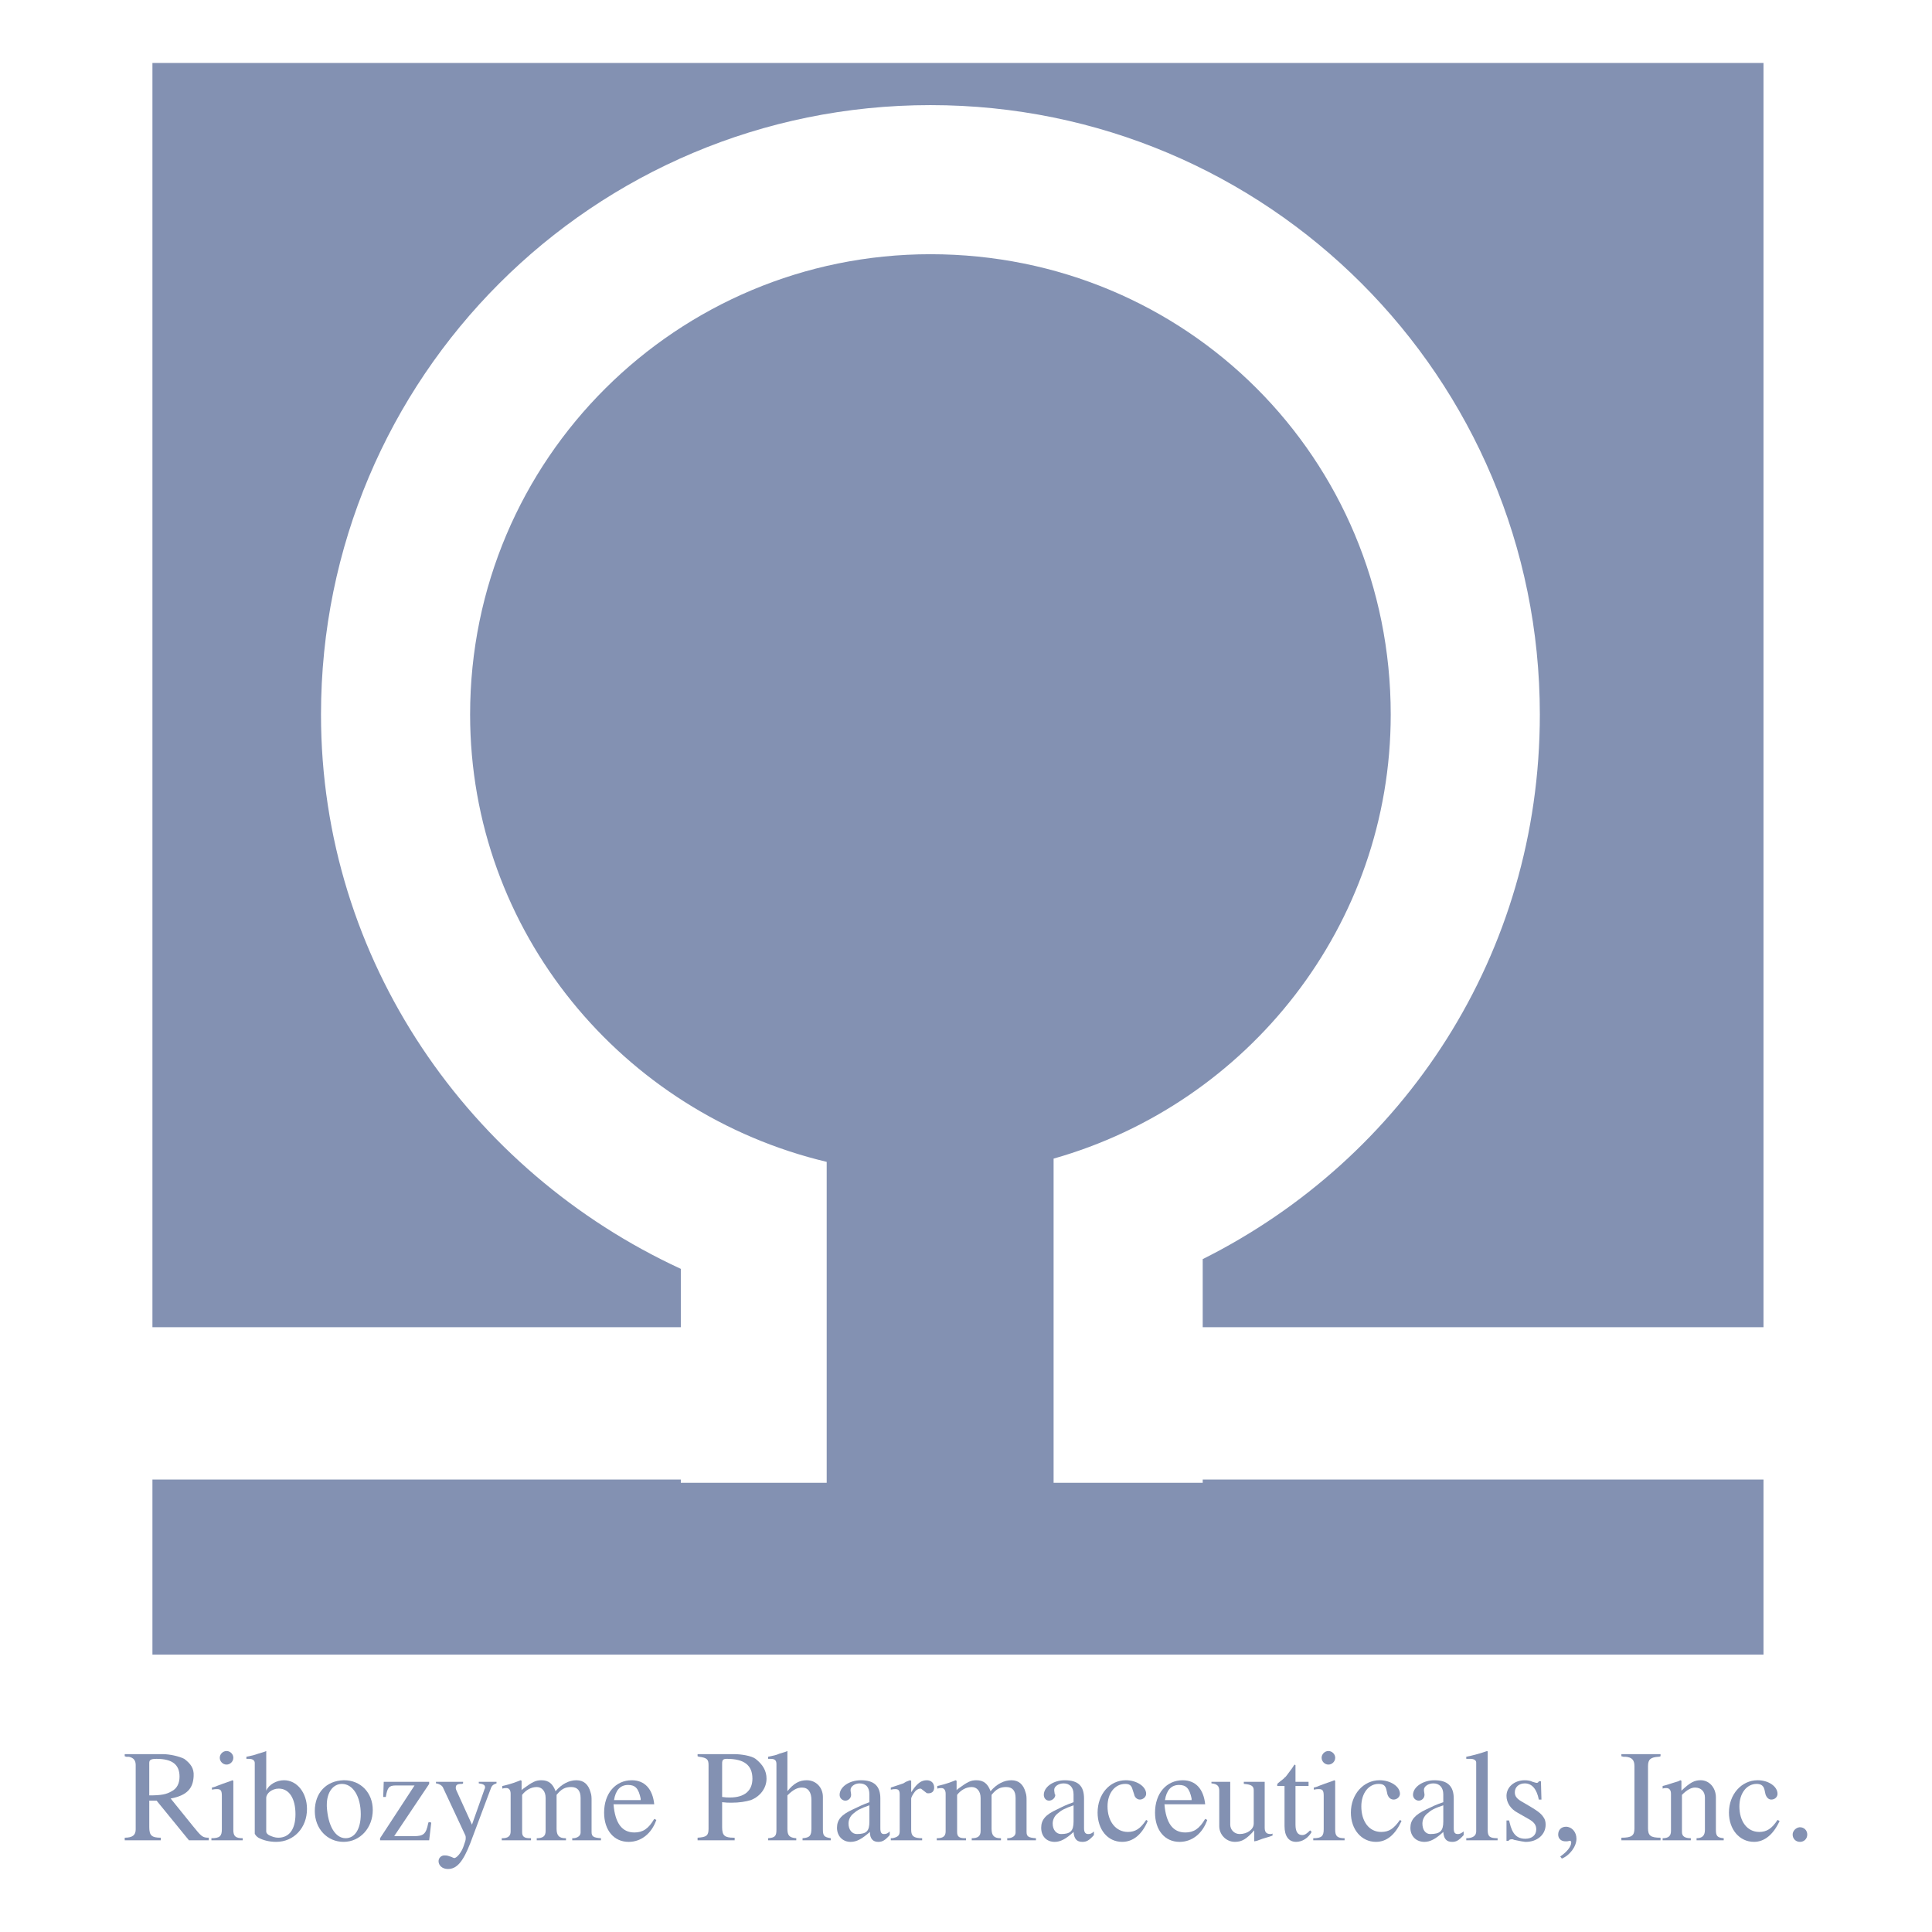 <?xml version="1.0" encoding="utf-8"?>
<!-- Generator: Adobe Illustrator 13.0.0, SVG Export Plug-In . SVG Version: 6.00 Build 14948)  -->
<!DOCTYPE svg PUBLIC "-//W3C//DTD SVG 1.0//EN" "http://www.w3.org/TR/2001/REC-SVG-20010904/DTD/svg10.dtd">
<svg version="1.0" id="Layer_1" xmlns="http://www.w3.org/2000/svg" xmlns:xlink="http://www.w3.org/1999/xlink" x="0px" y="0px"
	 width="192.756px" height="192.756px" viewBox="0 0 192.756 192.756" enable-background="new 0 0 192.756 192.756"
	 xml:space="preserve">
<g>
	<polygon fill-rule="evenodd" clip-rule="evenodd" fill="#FFFFFF" points="0,0 192.756,0 192.756,192.756 0,192.756 0,0 	"/>
	<path fill-rule="evenodd" clip-rule="evenodd" fill="#8391B2" d="M12.443,175.012v0.207l0.157,0.053h0.261
		c0.469,0.104,0.677,0.365,0.677,0.834v6.408c0,0.572-0.312,0.834-1.095,0.834v0.26h3.596v-0.26c-0.886,0-1.146-0.209-1.146-1.043
		c0-1.25,0-2.137,0-2.656h0.729l3.23,3.959h1.979v-0.26c-0.625,0-0.729-0.105-1.615-1.199l-2.188-2.709
		c1.667-0.312,2.24-1.043,2.292-2.24c0.052-0.781-0.313-1.25-0.938-1.719c-0.521-0.262-1.459-0.469-2.136-0.469H12.443
		L12.443,175.012z M14.892,179.127v-3.23c0-0.312,0.157-0.416,0.729-0.416c1.563,0,2.292,0.572,2.292,1.771
		c0,0.676-0.261,1.197-0.782,1.459C16.611,179.023,16.09,179.127,14.892,179.127L14.892,179.127z"/>
	<path fill-rule="evenodd" clip-rule="evenodd" fill="#8391B2" d="M22.603,174.699c-0.365,0-0.677,0.312-0.677,0.676
		c0,0.365,0.312,0.678,0.677,0.678c0.365,0,0.677-0.312,0.677-0.678C23.28,175.012,22.968,174.699,22.603,174.699L22.603,174.699
		L22.603,174.699z M23.176,177.615l-0.105,0.053l-0.885,0.312l-0.417,0.156c-0.261,0.104-0.365,0.156-0.625,0.209v0.207
		c0.261-0.051,0.365-0.051,0.521-0.051c0.365,0,0.469,0.156,0.469,0.678v3.334c0,0.678-0.208,0.885-1.042,0.885v0.209h3.126v-0.209
		c-0.729,0-0.938-0.207-0.938-0.832v-4.898L23.176,177.615L23.176,177.615z"/>
	<path fill-rule="evenodd" clip-rule="evenodd" fill="#8391B2" d="M26.562,174.699l-0.26,0.104l-0.521,0.156l-0.312,0.104
		c-0.312,0.105-0.469,0.105-0.886,0.209v0.209c0.104,0,0.157,0,0.261,0c0.365,0,0.573,0.156,0.573,0.416v7.033
		c0,0.053,0,0.053,0.052,0.105c0.052,0.104,0.156,0.207,0.312,0.312c0.469,0.26,1.095,0.416,1.772,0.416
		c1.771,0,3.074-1.406,3.074-3.281c0-1.615-0.99-2.867-2.292-2.867c-0.73,0-1.511,0.418-1.772,1.043V174.699L26.562,174.699z
		 M26.562,179.387c0-0.469,0.573-0.938,1.25-0.938c1.042,0,1.667,0.99,1.667,2.553c0,1.512-0.625,2.346-1.719,2.346
		c-0.312,0-0.625-0.105-0.938-0.262c-0.156-0.104-0.261-0.209-0.261-0.363V179.387L26.562,179.387z"/>
	<path fill-rule="evenodd" clip-rule="evenodd" fill="#8391B2" d="M34.274,177.615c-1.72,0.053-2.866,1.252-2.866,3.074
		c0,1.771,1.25,3.074,2.866,3.074c1.667,0,2.917-1.406,2.917-3.178c0-1.719-1.198-2.971-2.866-2.971H34.274L34.274,177.615z
		 M32.606,180.221c0-0.053,0-0.104,0-0.156c0-1.25,0.625-2.084,1.511-2.084c1.094,0,1.876,1.25,1.876,3.021
		c0,1.459-0.573,2.396-1.511,2.396C33.44,183.398,32.711,182.148,32.606,180.221L32.606,180.221L32.606,180.221z"/>
	<path fill-rule="evenodd" clip-rule="evenodd" fill="#8391B2" d="M38.285,177.771l-0.052,1.512h0.26
		c0.157-0.938,0.312-1.146,0.99-1.146h1.876l-3.439,5.262v0.209h4.898l0.208-1.771l-0.26-0.053l-0.052,0.156
		c-0.208,1.043-0.469,1.252-1.407,1.252h-1.979l3.491-5.211v-0.209H38.285L38.285,177.771z"/>
	<path fill-rule="evenodd" clip-rule="evenodd" fill="#8391B2" d="M43.496,177.771v0.156c0.365,0.053,0.573,0.209,0.677,0.365
		l2.24,4.793c0.052,0.105,0.052,0.209,0.052,0.262c0,0.104,0,0.207-0.052,0.363l-0.156,0.471c-0.208,0.625-0.677,1.197-0.938,1.197
		c-0.052,0-0.156-0.053-0.261-0.104c-0.104-0.053-0.208-0.053-0.313-0.105c-0.156-0.053-0.312-0.053-0.417-0.053
		c-0.312,0-0.573,0.262-0.573,0.574c0,0.416,0.364,0.781,0.938,0.781c0.886,0,1.511-0.729,2.24-2.605l2.032-5.418
		c0.104-0.312,0.261-0.416,0.573-0.521v-0.156h-1.771v0.156c0.417,0.053,0.625,0.158,0.625,0.365c0,0.053,0,0.156-0.052,0.209
		l-0.052,0.156l-1.199,3.387l-1.563-3.439c-0.052-0.104-0.052-0.156-0.052-0.26c0-0.26,0.156-0.365,0.573-0.365
		c0.052,0,0.104,0,0.156-0.053v-0.156H43.496L43.496,177.771z"/>
	<path fill-rule="evenodd" clip-rule="evenodd" fill="#8391B2" d="M51.936,177.615l-0.261,0.105
		c-0.677,0.26-1.094,0.365-1.563,0.469v0.26c0.208-0.053,0.261-0.053,0.417-0.053c0.261,0,0.417,0.209,0.417,0.574v3.752
		c0,0.469-0.261,0.676-0.833,0.676H50.06v0.209h2.918v-0.209h-0.104c-0.574,0-0.782-0.156-0.782-0.625v-3.699
		c0.365-0.469,0.886-0.781,1.458-0.781c0.522,0,0.887,0.418,0.887,1.094v3.283c0,0.521-0.261,0.729-0.887,0.729v0.209h2.918v-0.209
		h-0.052c-0.625,0-0.886-0.26-0.886-0.938v-3.387c0.469-0.572,0.833-0.781,1.459-0.781s0.938,0.365,0.938,1.094v3.336v0.104
		c0,0.312-0.26,0.521-0.677,0.572c-0.052,0-0.104,0-0.157,0v0.209h2.866v-0.209c-0.73-0.051-0.938-0.156-0.938-0.625v-3.178
		c0-0.209,0-0.521-0.104-0.781c-0.208-0.781-0.677-1.199-1.407-1.199s-1.458,0.365-2.084,1.096c-0.261-0.73-0.678-1.096-1.407-1.096
		c-0.573,0-0.886,0.156-1.876,0.887l-0.104,0.104v-0.938L51.936,177.615L51.936,177.615z"/>
	<path fill-rule="evenodd" clip-rule="evenodd" fill="#8391B2" d="M65.273,180.012c-0.156-1.51-0.938-2.396-2.24-2.396
		c-1.615,0-2.761,1.303-2.761,3.23c0,1.771,0.99,2.918,2.449,2.918c1.25,0,2.292-0.834,2.761-2.188l-0.208-0.105
		c-0.573,0.99-1.146,1.355-1.979,1.355c-1.25,0-1.928-0.938-2.084-2.814H65.273L65.273,180.012z M61.262,179.596
		c0.156-0.99,0.625-1.51,1.407-1.51c0.729,0,1.042,0.363,1.25,1.354v0.156H61.262L61.262,179.596z"/>
	<path fill-rule="evenodd" clip-rule="evenodd" fill="#8391B2" d="M69.598,175.012v0.207c0.104,0.053,0.156,0.053,0.156,0.053
		c0.782,0.104,0.938,0.26,0.938,0.834v6.355c0,0.678-0.208,0.834-1.094,0.887v0.26h3.699v-0.26h-0.104
		c-0.886,0-1.146-0.209-1.146-1.043v-2.5c0.417,0.051,0.573,0.051,0.938,0.051c0.782,0,1.407-0.104,1.928-0.26
		c0.938-0.365,1.563-1.199,1.563-2.137c0-0.781-0.365-1.406-1.094-1.979c-0.417-0.312-1.459-0.469-2.136-0.469H69.598
		L69.598,175.012z M72.047,179.283v-3.334c0-0.365,0.104-0.469,0.469-0.469c1.72,0,2.553,0.625,2.553,1.979
		c0,1.199-0.781,1.877-2.24,1.877C72.568,179.336,72.412,179.336,72.047,179.283L72.047,179.283L72.047,179.283z"/>
	<path fill-rule="evenodd" clip-rule="evenodd" fill="#8391B2" d="M78.56,174.699l-0.261,0.104l-0.521,0.156l-0.261,0.104
		c-0.312,0.105-0.469,0.105-0.885,0.209v0.209c0.104,0,0.208,0,0.26,0c0.417,0,0.573,0.156,0.573,0.52v6.566
		c0,0.625-0.156,0.781-0.833,0.832v0.209h2.813v-0.209c-0.677-0.051-0.885-0.26-0.885-0.938v-3.334
		c0.573-0.574,0.99-0.781,1.458-0.781c0.625,0,0.938,0.469,0.938,1.25v2.814c0,0.729-0.156,0.938-0.886,0.988v0.209h2.813v-0.209
		c-0.678-0.104-0.782-0.26-0.782-0.885v-3.23c0-0.938-0.677-1.668-1.615-1.668c-0.729,0-1.302,0.312-1.927,1.096V174.699
		L78.56,174.699z"/>
	<path fill-rule="evenodd" clip-rule="evenodd" fill="#8391B2" d="M88.771,182.723c-0.209,0.207-0.365,0.26-0.574,0.26
		c-0.26,0-0.364-0.156-0.364-0.572v-2.971c0-1.25-0.625-1.824-1.928-1.824c-1.198,0-2.136,0.678-2.136,1.459
		c0,0.312,0.26,0.574,0.573,0.574c0.312,0,0.573-0.262,0.573-0.574v-0.051l-0.052-0.365c0-0.053,0-0.053,0-0.105
		c0-0.312,0.417-0.625,0.885-0.625c0.678,0,0.99,0.418,0.99,1.096v0.781c-0.729,0.26-0.99,0.416-1.667,0.729
		c-1.146,0.521-1.563,1.043-1.563,1.824c0,0.834,0.573,1.406,1.355,1.406c0.625,0,1.146-0.312,1.927-0.99
		c0,0.678,0.313,0.99,0.834,0.99c0.417,0,0.677-0.156,1.146-0.678V182.723L88.771,182.723z M86.739,180.117v1.041
		c0,0.105,0,0.209,0,0.418v0.156c0,0.938-0.26,1.25-1.25,1.25c-0.469,0-0.833-0.416-0.833-1.043c0-0.363,0.156-0.729,0.469-0.988
		C85.541,180.586,85.854,180.43,86.739,180.117L86.739,180.117L86.739,180.117z"/>
	<path fill-rule="evenodd" clip-rule="evenodd" fill="#8391B2" d="M90.803,177.615l-0.156,0.053l-0.261,0.104l-0.261,0.156
		l-0.312,0.105l-0.469,0.156l-0.312,0.104l-0.156,0.053v0.207c0.26-0.051,0.312-0.051,0.469-0.051c0.312,0,0.417,0.156,0.417,0.521
		v3.699c0,0.416-0.209,0.572-0.729,0.676h-0.156v0.209h3.126v-0.209c-0.834,0-1.094-0.207-1.094-0.832v-3.127
		c0-0.104,0.156-0.416,0.365-0.678c0.104-0.156,0.365-0.312,0.521-0.312c0.052,0,0.104,0,0.156,0.053l0.469,0.365
		c0.052,0.051,0.104,0.051,0.208,0.051c0.365,0,0.573-0.207,0.573-0.572c0-0.469-0.312-0.73-0.729-0.73
		c-0.521,0-0.938,0.262-1.459,1.043l-0.104,0.156v-1.146L90.803,177.615L90.803,177.615z"/>
	<path fill-rule="evenodd" clip-rule="evenodd" fill="#8391B2" d="M95.336,177.615l-0.26,0.105c-0.678,0.26-1.094,0.365-1.563,0.469
		v0.26c0.208-0.053,0.26-0.053,0.417-0.053c0.26,0,0.417,0.209,0.417,0.574v3.752c0,0.469-0.26,0.676-0.833,0.676H93.46v0.209h2.917
		v-0.209h-0.104c-0.573,0-0.782-0.156-0.782-0.625v-3.699c0.365-0.469,0.886-0.781,1.459-0.781c0.521,0,0.886,0.418,0.886,1.094
		v3.283c0,0.521-0.261,0.729-0.886,0.729v0.209h2.917v-0.209h-0.052c-0.625,0-0.886-0.26-0.886-0.938v-3.387
		c0.469-0.572,0.834-0.781,1.459-0.781s0.938,0.365,0.938,1.094v3.336v0.104c0,0.312-0.26,0.521-0.677,0.572
		c-0.053,0-0.104,0-0.156,0v0.209h2.865v-0.209c-0.729-0.051-0.938-0.156-0.938-0.625v-3.178c0-0.209,0-0.521-0.104-0.781
		c-0.209-0.781-0.677-1.199-1.407-1.199c-0.729,0-1.458,0.365-2.084,1.096c-0.26-0.73-0.677-1.096-1.406-1.096
		c-0.573,0-0.886,0.156-1.875,0.887l-0.104,0.104v-0.938L95.336,177.615L95.336,177.615z"/>
	<path fill-rule="evenodd" clip-rule="evenodd" fill="#8391B2" d="M109.143,182.723c-0.208,0.207-0.364,0.26-0.573,0.26
		c-0.261,0-0.416-0.156-0.416-0.572v-2.971c0-1.25-0.573-1.824-1.929-1.824c-1.146,0-2.084,0.678-2.084,1.459
		c0,0.312,0.209,0.574,0.521,0.574s0.625-0.262,0.625-0.574c0,0,0-0.051-0.052-0.051l-0.053-0.365c0-0.053,0-0.053,0-0.105
		c0-0.312,0.417-0.625,0.938-0.625c0.625,0,0.989,0.418,0.989,1.096v0.781c-0.729,0.26-1.041,0.416-1.667,0.729
		c-1.146,0.521-1.562,1.043-1.562,1.824c0,0.834,0.521,1.406,1.354,1.406c0.573,0,1.146-0.312,1.875-0.99
		c0.053,0.678,0.312,0.99,0.886,0.99c0.417,0,0.678-0.156,1.146-0.678V182.723L109.143,182.723z M107.11,180.117v1.041
		c0,0.105,0,0.209,0,0.418v0.156c0,0.938-0.312,1.25-1.25,1.25c-0.469,0-0.834-0.416-0.834-1.043c0-0.363,0.156-0.729,0.47-0.988
		C105.912,180.586,106.225,180.43,107.11,180.117L107.11,180.117L107.11,180.117z"/>
	<path fill-rule="evenodd" clip-rule="evenodd" fill="#8391B2" d="M114.353,181.576c-0.573,0.885-1.094,1.197-1.823,1.197
		c-1.198,0-2.032-1.041-2.032-2.553c0-1.303,0.729-2.24,1.771-2.24c0.417,0,0.625,0.156,0.729,0.572l0.156,0.471
		c0.052,0.312,0.312,0.521,0.573,0.521c0.312,0,0.625-0.262,0.625-0.574c0-0.73-0.938-1.355-2.031-1.355
		c-1.615,0-2.814,1.408-2.814,3.23c0,1.668,0.99,2.918,2.449,2.918c1.095,0,1.979-0.729,2.553-2.084L114.353,181.576
		L114.353,181.576z"/>
	<path fill-rule="evenodd" clip-rule="evenodd" fill="#8391B2" d="M120.24,180.012c-0.156-1.51-0.938-2.396-2.24-2.396
		c-1.615,0-2.762,1.303-2.762,3.23c0,1.771,0.99,2.918,2.449,2.918c1.25,0,2.292-0.834,2.761-2.188l-0.208-0.105
		c-0.573,0.99-1.146,1.355-1.979,1.355c-1.251,0-1.929-0.938-2.084-2.814H120.24L120.24,180.012z M116.229,179.596
		c0.156-0.99,0.625-1.51,1.406-1.51c0.729,0,1.043,0.363,1.251,1.354v0.156H116.229L116.229,179.596z"/>
	<path fill-rule="evenodd" clip-rule="evenodd" fill="#8391B2" d="M120.865,177.771v0.156c0.573,0.053,0.781,0.262,0.781,0.73v3.543
		c0,0.834,0.678,1.562,1.563,1.562c0.678,0,1.146-0.26,1.928-1.146v1.094l0,0l0.261-0.051l0.573-0.209l0.521-0.156l0.312-0.104
		l0.156-0.053v-0.209c-0.052,0.053-0.156,0.053-0.208,0.053c-0.417,0-0.573-0.209-0.573-0.625v-4.586h-2.084v0.209
		c0.729,0.053,0.989,0.209,0.989,0.625v3.334c0,0.574-0.625,1.043-1.406,1.043c-0.521,0-0.938-0.416-0.938-0.938v-4.273H120.865
		L120.865,177.771z"/>
	<path fill-rule="evenodd" clip-rule="evenodd" fill="#8391B2" d="M129.149,176.053c-0.208,0.312-0.261,0.418-0.625,0.885
		c-0.156,0.209-0.261,0.365-0.365,0.418c-0.052,0.104-0.312,0.26-0.677,0.572c0,0.053-0.053,0.053-0.053,0.105l0,0
		c0,0.053,0,0.104,0,0.156h0.729v3.906v0.105c0,0.99,0.417,1.562,1.146,1.562c0.625,0,1.198-0.365,1.562-0.99l-0.156-0.156
		c-0.312,0.312-0.521,0.469-0.781,0.469c-0.469,0-0.678-0.363-0.678-1.041v-3.855h1.304v-0.418h-1.304v-0.781v-0.312v-0.365v-0.207
		L129.149,176.053L129.149,176.053z"/>
	<path fill-rule="evenodd" clip-rule="evenodd" fill="#8391B2" d="M132.536,174.699c-0.365,0-0.678,0.312-0.678,0.676
		c0,0.365,0.312,0.678,0.678,0.678c0.364,0,0.678-0.312,0.678-0.678C133.214,175.012,132.9,174.699,132.536,174.699L132.536,174.699
		L132.536,174.699z M133.109,177.615l-0.104,0.053l-0.886,0.312l-0.417,0.156c-0.261,0.104-0.364,0.156-0.625,0.209v0.207
		c0.261-0.051,0.364-0.051,0.521-0.051c0.364,0,0.469,0.156,0.469,0.678v3.334c0,0.678-0.209,0.885-1.043,0.885v0.209h3.127v-0.209
		c-0.729,0-0.938-0.207-0.938-0.832v-4.898L133.109,177.615L133.109,177.615z"/>
	<path fill-rule="evenodd" clip-rule="evenodd" fill="#8391B2" d="M139.674,181.576c-0.625,0.885-1.095,1.197-1.876,1.197
		c-1.198,0-1.979-1.041-1.979-2.553c0-1.303,0.729-2.24,1.72-2.24c0.469,0,0.677,0.156,0.781,0.572l0.104,0.471
		c0.104,0.312,0.313,0.521,0.626,0.521s0.625-0.262,0.625-0.574c0-0.73-0.938-1.355-2.032-1.355c-1.615,0-2.865,1.408-2.865,3.23
		c0,1.668,1.042,2.918,2.501,2.918c1.094,0,1.928-0.729,2.553-2.084L139.674,181.576L139.674,181.576z"/>
	<path fill-rule="evenodd" clip-rule="evenodd" fill="#8391B2" d="M146.03,182.723c-0.261,0.207-0.417,0.26-0.573,0.26
		c-0.312,0-0.417-0.156-0.417-0.572v-2.971c0-1.25-0.625-1.824-1.928-1.824c-1.146,0-2.136,0.678-2.136,1.459
		c0,0.312,0.261,0.574,0.572,0.574c0.313,0,0.574-0.262,0.574-0.574v-0.051l-0.053-0.365c0-0.053,0-0.053,0-0.105
		c0-0.312,0.417-0.625,0.938-0.625c0.625,0,0.99,0.418,0.99,1.096v0.781c-0.781,0.26-1.042,0.416-1.719,0.729
		c-1.095,0.521-1.563,1.043-1.563,1.824c0,0.834,0.573,1.406,1.407,1.406c0.572,0,1.146-0.312,1.875-0.99
		c0.052,0.678,0.312,0.99,0.886,0.99c0.417,0,0.678-0.156,1.146-0.678V182.723L146.03,182.723z M143.998,180.117v1.041
		c0,0.105,0,0.209,0,0.418v0.156c0,0.938-0.312,1.25-1.303,1.25c-0.469,0-0.781-0.416-0.781-1.043c0-0.363,0.156-0.729,0.469-0.988
		C142.8,180.586,143.061,180.43,143.998,180.117L143.998,180.117z"/>
	<path fill-rule="evenodd" clip-rule="evenodd" fill="#8391B2" d="M148.375,174.699c-0.573,0.207-1.512,0.469-2.085,0.572v0.209
		c0.209,0,0.313,0,0.417,0c0.365,0,0.573,0.156,0.573,0.363v0.209v6.67c0,0.416-0.312,0.676-0.99,0.676v0.209h3.126v-0.209
		c-0.78,0-0.989-0.156-0.989-0.832v-7.816L148.375,174.699L148.375,174.699z"/>
	<path fill-rule="evenodd" clip-rule="evenodd" fill="#8391B2" d="M153.532,177.721c-0.052,0.104-0.104,0.156-0.208,0.156
		c-0.104,0-0.209-0.053-0.417-0.105c-0.208-0.104-0.469-0.156-0.781-0.156c-1.042,0-1.823,0.678-1.823,1.564
		c0,0.676,0.416,1.303,1.094,1.666l1.094,0.625c0.573,0.312,0.782,0.625,0.782,1.043c0,0.572-0.417,0.938-1.095,0.938
		c-0.833,0-1.303-0.469-1.563-1.615l-0.052-0.209h-0.26v2.033h0.208c0.052-0.105,0.156-0.156,0.312-0.156
		c0.104,0,0.156,0,0.208,0.051l0.782,0.156c0.104,0,0.26,0.053,0.416,0.053c1.147,0,1.98-0.729,1.98-1.719
		c0-0.262-0.052-0.521-0.208-0.73c-0.261-0.416-0.625-0.676-1.98-1.459c-0.677-0.363-0.886-0.625-0.886-1.041
		c0-0.521,0.417-0.887,0.99-0.887c0.729,0,1.198,0.574,1.406,1.617h0.261l-0.052-1.824H153.532L153.532,177.721z"/>
	<path fill-rule="evenodd" clip-rule="evenodd" fill="#8391B2" d="M155.825,185.432c0.781-0.314,1.459-1.199,1.459-1.98
		c0-0.678-0.47-1.199-1.042-1.199c-0.47,0-0.782,0.314-0.782,0.783c0,0.416,0.312,0.676,0.729,0.676c0.053,0,0.104,0,0.156,0
		l0.261-0.051l0,0c0.104,0,0.156,0.051,0.156,0.156c0,0.416-0.417,0.938-1.094,1.406L155.825,185.432L155.825,185.432z"/>
	<path fill-rule="evenodd" clip-rule="evenodd" fill="#8391B2" d="M161.765,175.012v0.207l0.208,0.053h0.209
		c0.625,0.053,0.886,0.312,0.886,0.938v6.201c0,0.729-0.261,0.938-1.303,0.938v0.26h3.907v-0.26c-0.989,0-1.25-0.209-1.25-0.938
		v-6.201c0-0.678,0.261-0.885,1.042-0.938c0.052,0,0.104,0,0.208-0.053v-0.207H161.765L161.765,175.012z"/>
	<path fill-rule="evenodd" clip-rule="evenodd" fill="#8391B2" d="M167.651,177.615l-0.208,0.105
		c-0.886,0.26-1.094,0.365-1.562,0.469v0.26c0.156-0.053,0.26-0.053,0.364-0.053c0.312,0,0.469,0.209,0.469,0.574v3.699
		c0,0.521-0.261,0.729-0.833,0.729v0.209h2.812v-0.209c-0.625,0-0.885-0.207-0.885-0.625v-3.699
		c0.521-0.521,0.938-0.729,1.302-0.729c0.626,0,0.99,0.416,0.99,0.99v3.23c0,0.572-0.26,0.832-0.834,0.832v0.209h2.709v-0.209
		c-0.625-0.051-0.78-0.207-0.78-0.832v-3.23c0-0.99-0.678-1.721-1.512-1.721c-0.625,0-1.042,0.209-1.928,1.043v-0.99
		L167.651,177.615L167.651,177.615z"/>
	<path fill-rule="evenodd" clip-rule="evenodd" fill="#8391B2" d="M177.343,181.576c-0.573,0.885-1.095,1.197-1.823,1.197
		c-1.198,0-1.98-1.041-1.98-2.553c0-1.303,0.729-2.24,1.72-2.24c0.417,0,0.677,0.156,0.781,0.572l0.104,0.471
		c0.104,0.312,0.312,0.521,0.572,0.521c0.365,0,0.626-0.262,0.626-0.574c0-0.73-0.886-1.355-1.98-1.355
		c-1.614,0-2.865,1.408-2.865,3.23c0,1.668,1.042,2.918,2.501,2.918c1.042,0,1.928-0.729,2.553-2.084L177.343,181.576
		L177.343,181.576z"/>
	<path fill-rule="evenodd" clip-rule="evenodd" fill="#8391B2" d="M179.53,182.305c-0.364,0.053-0.677,0.365-0.677,0.73
		c0,0.416,0.312,0.729,0.729,0.729s0.729-0.312,0.729-0.729c0-0.418-0.312-0.73-0.729-0.73
		C179.53,182.305,179.53,182.305,179.53,182.305L179.53,182.305L179.53,182.305z"/>
	<polygon fill-rule="evenodd" clip-rule="evenodd" fill="#FFFFFF" points="15.208,165.08 175.945,165.08 175.945,6.283 
		15.208,6.283 15.208,165.08 	"/>
	<path fill-rule="evenodd" clip-rule="evenodd" fill="#8391B2" d="M119.995,147.939h-14.877v-32.344
		c19.404-5.496,33.635-23.285,33.635-44.307c0-25.55-20.375-45.925-45.925-45.925c-25.227,0-45.925,20.375-45.925,45.925
		c0,21.669,15.201,39.779,35.576,44.631v32.02H67.925v-0.324H15.208v17.465h160.737v-17.465h-55.95V147.939L119.995,147.939z"/>
	<path fill-rule="evenodd" clip-rule="evenodd" fill="#8391B2" d="M15.208,132.414h52.717v-5.82
		c-21.022-9.703-35.899-30.725-35.899-55.305c0-33.635,27.167-60.802,60.802-60.802s60.802,27.167,60.802,60.802
		c0,23.933-13.583,44.307-33.635,54.334v6.791h55.95V6.283H15.208V132.414L15.208,132.414z"/>
</g>
</svg>
